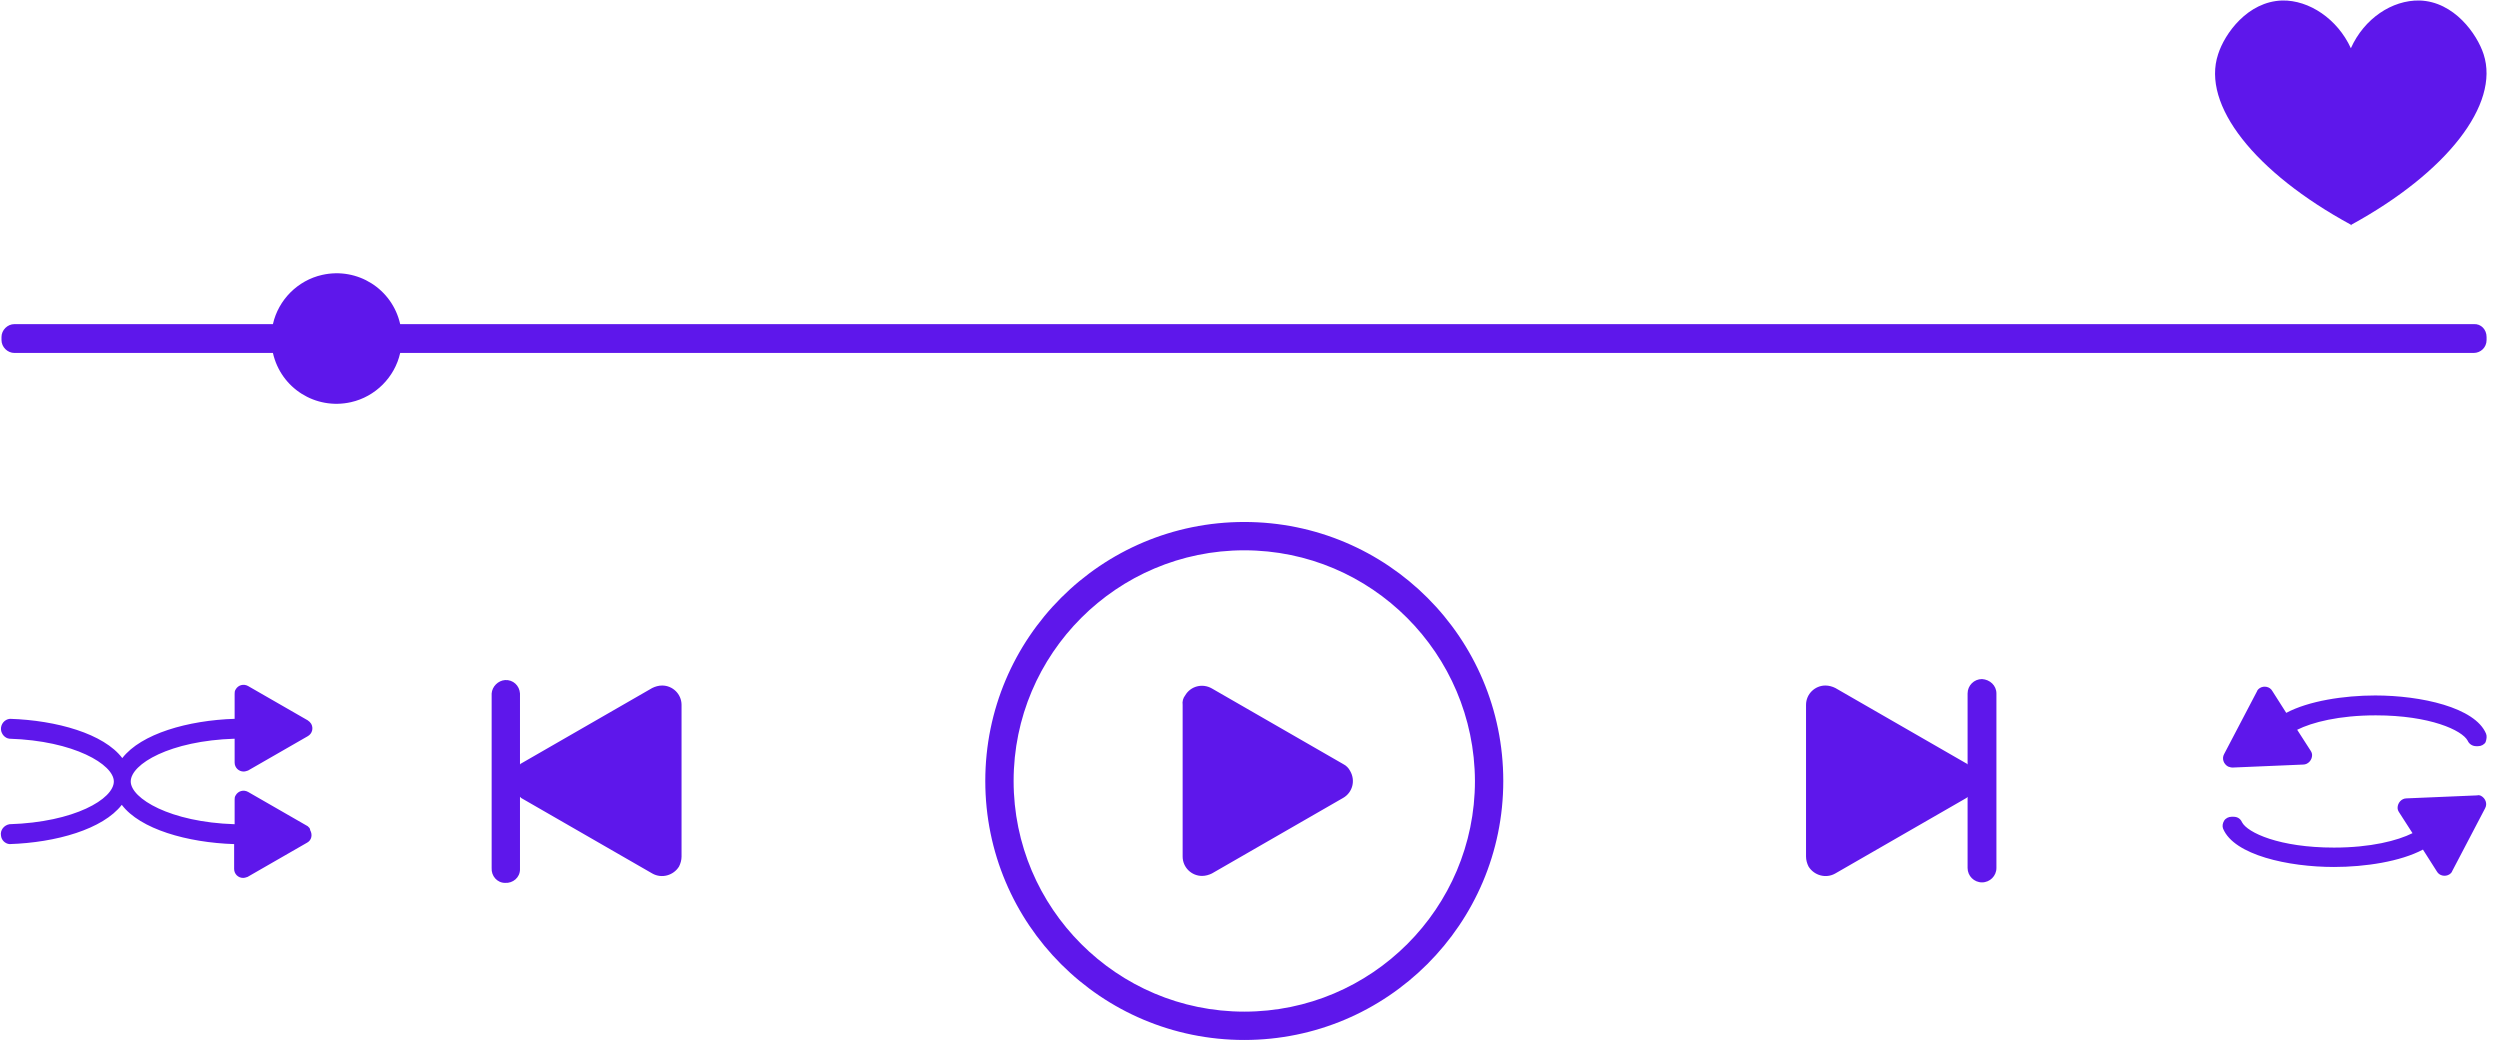 <?xml version="1.0" encoding="UTF-8" standalone="no"?><svg xmlns="http://www.w3.org/2000/svg" xmlns:xlink="http://www.w3.org/1999/xlink" fill="#5e17eb" height="209.2" preserveAspectRatio="xMidYMid meet" version="1" viewBox="-0.2 -0.1 502.9 209.2" width="502.9" zoomAndPan="magnify"><g id="change1_1"><path d="M401.4,139.4v35.1c0,1.6-1.3,2.9-2.9,2.9c-1.6,0-2.9-1.3-2.9-2.9v-14.3c-0.1,0.1-0.1,0.1-0.2,0.2L369,175.6 c-1.9,1.1-4.3,0.4-5.4-1.4c-0.3-0.6-0.5-1.3-0.5-2v-30.5c0-2.2,1.8-3.9,3.9-3.9c0.7,0,1.4,0.2,2,0.5l26.4,15.2 c0.1,0,0.1,0.1,0.2,0.2v-14.3c0-1.6,1.3-2.9,2.9-2.9C400.1,136.6,401.4,137.8,401.4,139.4z M98.7,139.4v35.1c-0.1,1.6,1.1,3,2.7,3 c1.6,0.1,3-1.1,3-2.7c0-0.1,0-0.2,0-0.3v-14.3c0.1,0,0.1,0.1,0.2,0.2l26.4,15.2c1.9,1.1,4.3,0.4,5.4-1.4c0.3-0.6,0.5-1.3,0.5-2 v-30.5c0-2.2-1.8-3.9-3.9-3.9c-0.7,0-1.4,0.2-2,0.5l-26.4,15.2c-0.1,0-0.1,0.1-0.2,0.2v-14.3c-0.1-1.6-1.4-2.8-3-2.7 C100,136.8,98.8,138,98.7,139.4z M237.7,141.7v30.5c0,2.2,1.8,3.9,3.9,3.9c0.7,0,1.4-0.2,2-0.5l26.4-15.2c1.9-1.1,2.5-3.5,1.4-5.4 c-0.3-0.6-0.8-1.1-1.4-1.4l-26.4-15.2c-1.9-1.1-4.3-0.5-5.4,1.4C237.8,140.3,237.6,141,237.7,141.7L237.7,141.7z M250.1,209.1 c-28.8,0-52.1-23.3-52.1-52.1s23.3-52.1,52.1-52.1c28.8,0,52.1,23.3,52.1,52.1C302.2,185.8,278.8,209.1,250.1,209.1L250.1,209.1z M250.1,110.6c-25.6,0-46.4,20.8-46.4,46.4s20.8,46.4,46.4,46.4c25.6,0,46.4-20.8,46.4-46.4l0,0 C296.4,131.4,275.7,110.6,250.1,110.6L250.1,110.6z M61.7,166.1l-12-6.9c-0.9-0.5-2-0.2-2.5,0.7c-0.2,0.3-0.2,0.6-0.2,0.9v4.9 c-13-0.4-20.9-5.2-20.9-8.6c0-3.5,7.9-8.2,20.9-8.6v4.8c0,1,0.8,1.8,1.8,1.8c0.3,0,0.6-0.1,0.9-0.2l12-6.9c0.9-0.5,1.2-1.6,0.7-2.5 c-0.2-0.3-0.4-0.5-0.7-0.7l-12-6.9c-0.9-0.5-2-0.2-2.5,0.7c-0.2,0.3-0.2,0.6-0.2,0.9v5c-9.4,0.3-18.8,3-22.6,7.9 c-3.7-4.9-13.2-7.6-22.6-7.9c-1.1,0.1-1.9,1.1-1.8,2.2c0.1,0.9,0.8,1.7,1.7,1.8c13,0.4,21,5.2,21,8.6c0,3.5-7.9,8.2-21,8.6 c-1.1,0.2-1.9,1.2-1.7,2.3c0.1,0.9,0.8,1.6,1.7,1.7c9.4-0.3,18.8-3,22.6-7.9c3.7,4.9,13.2,7.6,22.6,7.9v5c0,1,0.8,1.8,1.8,1.8 c0.3,0,0.6-0.1,0.9-0.2l12-6.9c0.9-0.5,1.1-1.6,0.6-2.5C62.2,166.5,61.9,166.3,61.7,166.1z M498.1,159.9l-14.2,0.6 c-1,0-1.8,0.9-1.8,1.9c0,0.3,0.1,0.6,0.3,0.9l2.7,4.2c-3,1.5-8.4,2.9-15.8,2.9c-11,0-17.4-3-18.5-5.1c-0.3-0.7-0.9-1.1-1.7-1.1 h-0.4c-0.6,0-1.2,0.3-1.5,0.8c-0.3,0.5-0.4,1.1-0.2,1.6c2.2,5.3,13.1,7.7,22.3,7.7c6.3,0,13.4-1.1,17.9-3.5l2.8,4.4 c0.5,0.9,1.7,1.1,2.5,0.6c0.3-0.2,0.5-0.4,0.6-0.7l6.6-12.6c0.5-0.9,0.1-2-0.8-2.5C498.7,159.9,498.4,159.8,498.1,159.9 L498.1,159.9z M499.9,147.5c-2.2-5.3-13.1-7.7-22.3-7.7c-6.3,0-13.4,1.1-17.9,3.5l-2.8-4.4c-0.5-0.9-1.7-1.1-2.5-0.6 c-0.3,0.2-0.5,0.4-0.6,0.7l-6.6,12.6c-0.5,0.9-0.1,2,0.8,2.5c0.3,0.1,0.6,0.2,0.9,0.2l14.2-0.6c1,0,1.8-0.9,1.8-1.9 c0-0.3-0.1-0.6-0.3-0.9l-2.7-4.2c3-1.5,8.4-2.9,15.8-2.9c10.9,0,17.4,3,18.5,5.1c0.3,0.7,1,1.1,1.7,1.1h0.4c0.6,0,1.2-0.3,1.5-0.8 C500,148.6,500.1,148,499.9,147.5L499.9,147.5z M497.4,65.1H80.3c-1.6-7.1-8.6-11.5-15.7-9.9c-4.9,1.1-8.8,5-9.9,9.9h-52 c-1.4,0-2.6,1.2-2.6,2.6l0,0v0.6c0,1.4,1.2,2.6,2.6,2.6c0,0,0,0,0,0h52c1.6,7.1,8.6,11.5,15.7,9.9c4.9-1.1,8.8-5,9.9-9.9h417.1 c1.4,0,2.6-1.1,2.6-2.6c0,0,0,0,0,0v-0.6C500,66.2,498.9,65,497.4,65.1C497.4,65,497.4,65,497.4,65.1L497.4,65.1z M499.4,10.8 c-1.3-4-5.9-10.6-12.9-10.8c-5.5-0.1-11.1,3.6-13.8,9.6c-2.7-5.9-8.4-9.7-13.8-9.6c-7,0.2-11.6,6.7-12.9,10.8 c-3.4,10.2,7.4,23.8,26.7,34.3v0.1h0.1h0v-0.1C492,34.6,502.7,20.9,499.4,10.8L499.4,10.8z"/></g></svg>